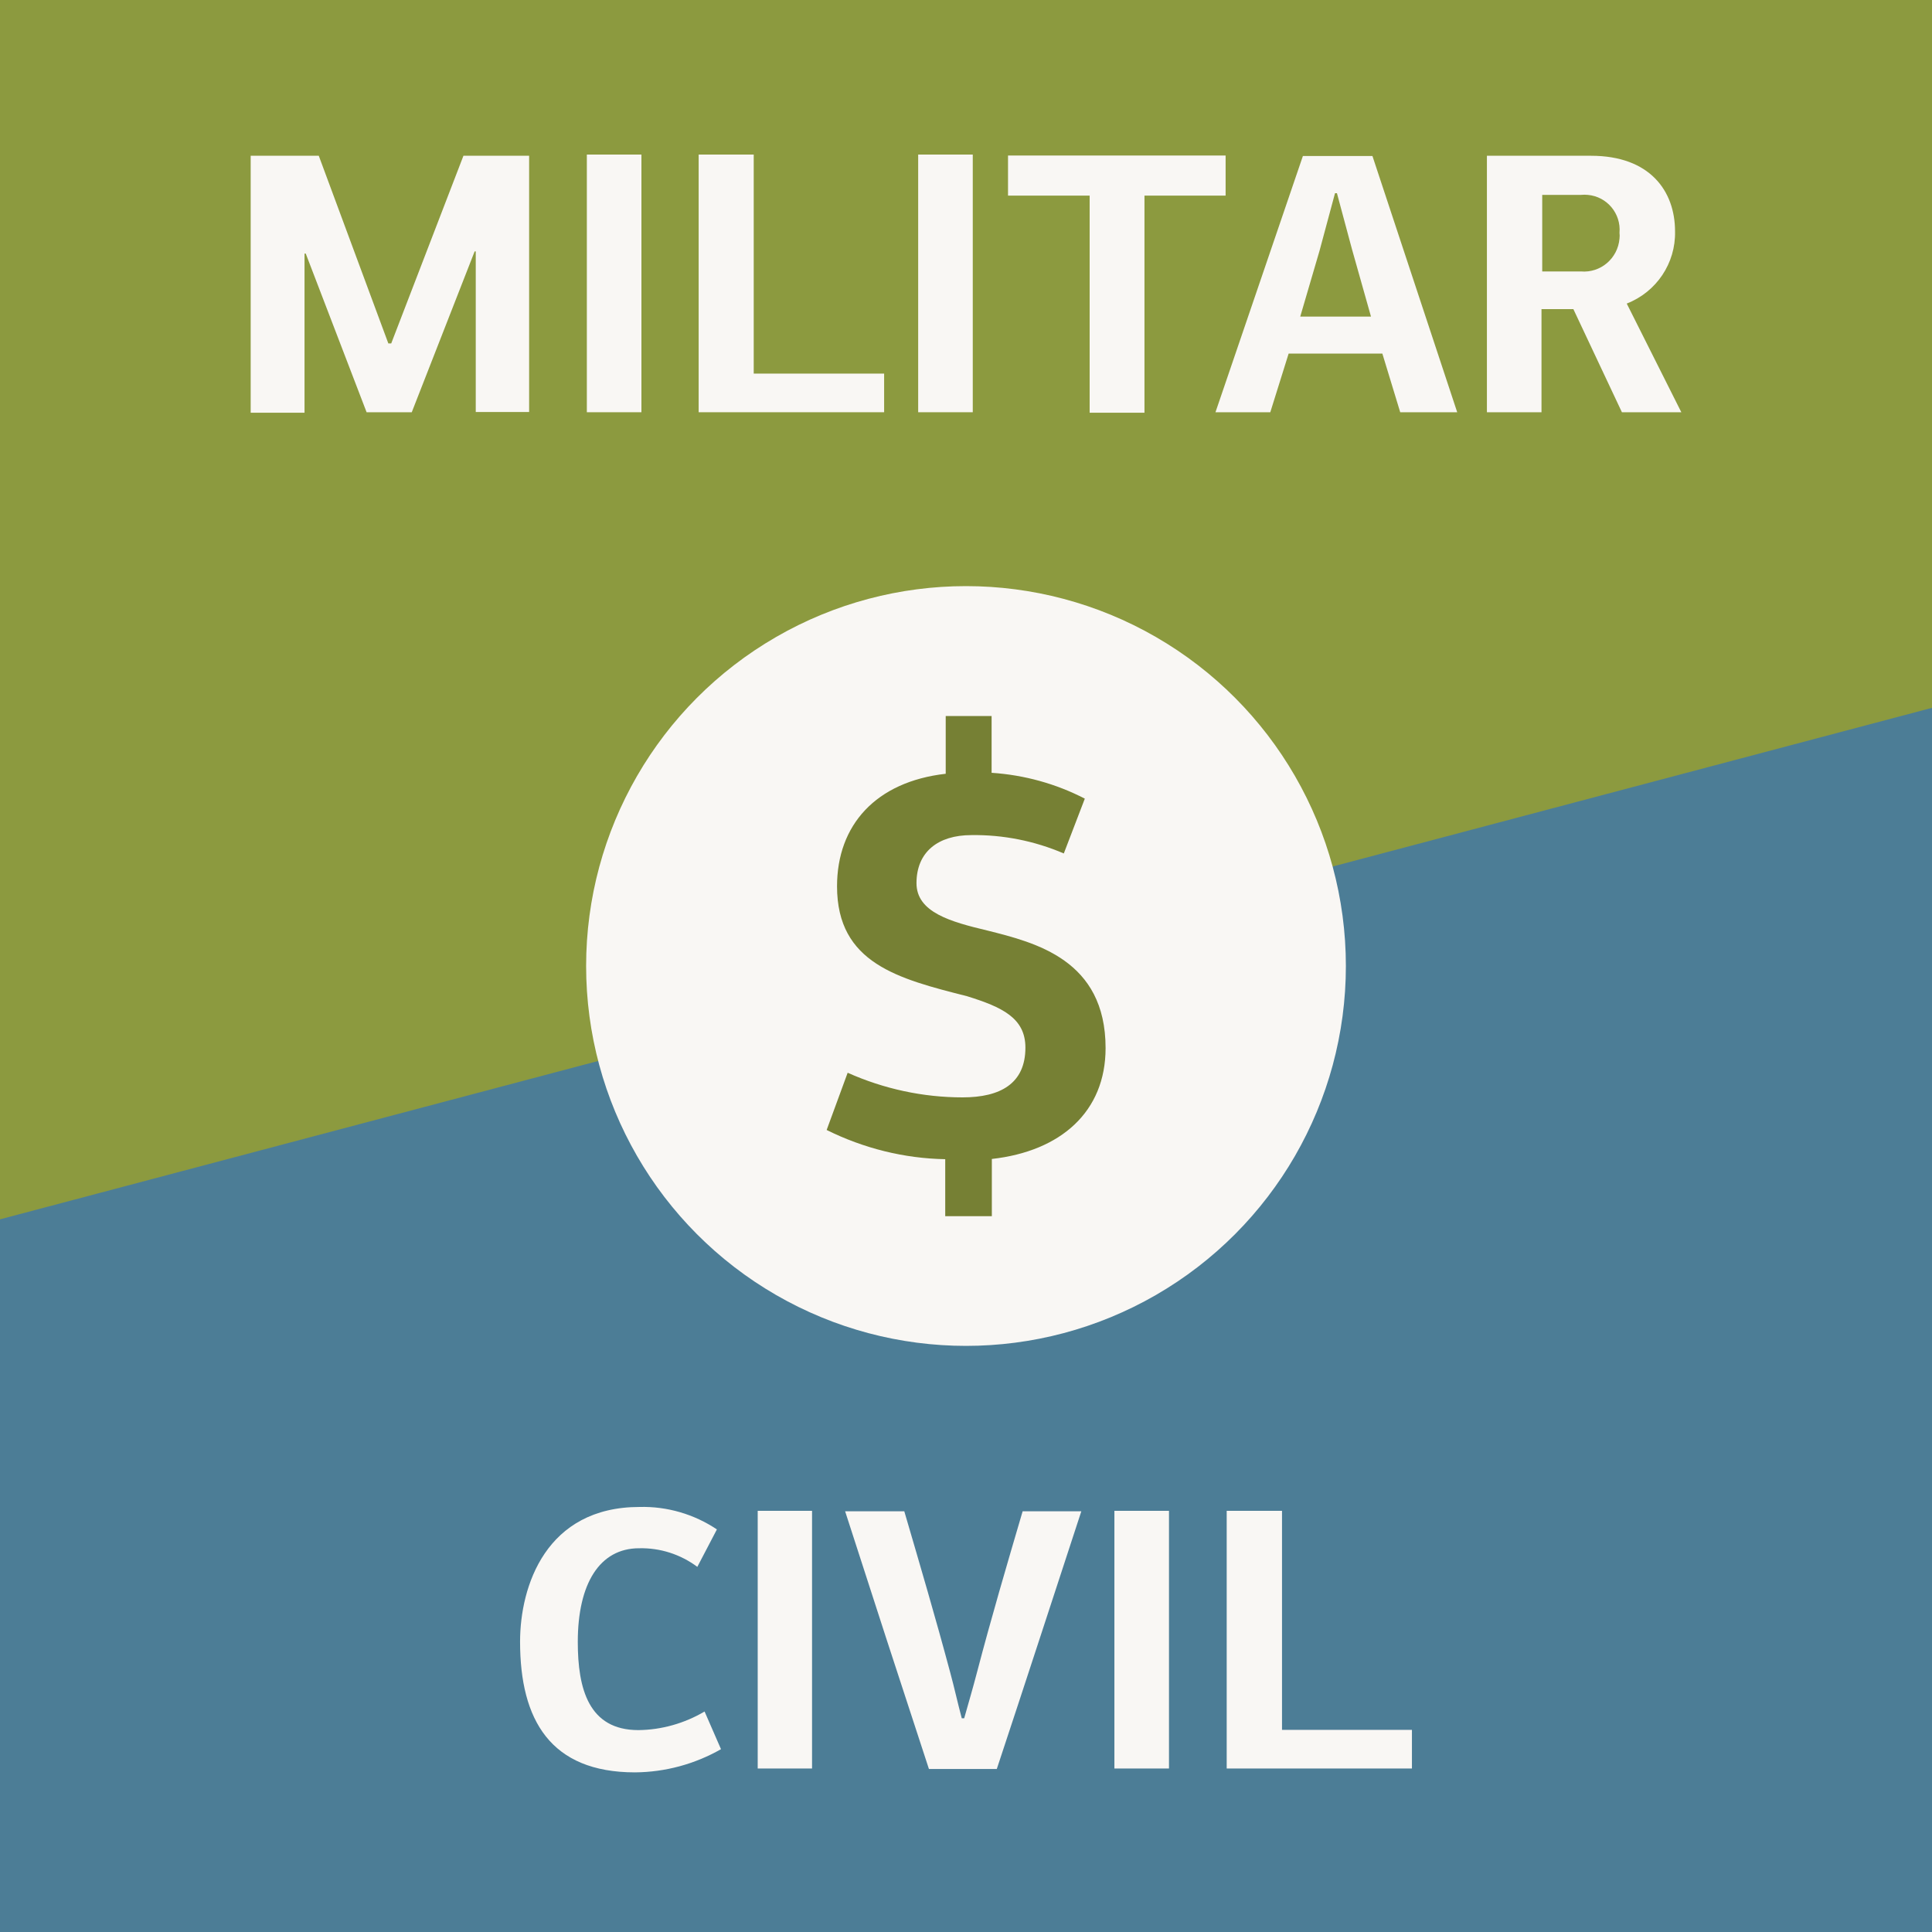 <?xml version="1.0" encoding="utf-8"?>
<!-- Generator: Adobe Illustrator 22.0.1, SVG Export Plug-In . SVG Version: 6.00 Build 0)  -->
<svg version="1.1" id="Layer_1" xmlns="http://www.w3.org/2000/svg" xmlns:xlink="http://www.w3.org/1999/xlink" x="0px" y="0px"
	 viewBox="0 0 800 800" enable-background="new 0 0 800 800" xml:space="preserve">
<title>5 ways civilian and military pay are different</title>
<rect fill="#8C9A3F" width="800" height="800"/>
<polygon fill="#4C7D96" points="800,800 800,400 800,293.1 0,504.9 0,800 400,800 "/>
<g>
	<path fill="#F9F7F4" d="M196.5,104.2l-26,66.5h-18.7L126.6,105h-0.5v65.9h-22.3V64.5H132l28.8,77.7h1.2l29.9-77.7h27.2v106.1H197
		v-66.5h-0.5V104.2z"/>
	<path fill="#F9F7F4" d="M243,170.7V64h22.6v106.7H243z"/>
	<path fill="#F9F7F4" d="M289.3,170.7V64h22.8v90.7h54v16H289.3z"/>
	<path fill="#F9F7F4" d="M380.2,170.7V64h22.6v106.7H380.2z"/>
	<path fill="#F9F7F4" d="M451.2,170.7V81h-33.8V64.4h90.1V81h-33.6v89.9h-22.7V170.7z"/>
	<path fill="#F9F7F4" d="M579.8,170.7l-7.4-24.3h-38.8l-7.6,24.3h-22.7l36.2-106.1h28.8l35.1,106.1H579.8z M559.8,103.1L553.6,80
		h-0.8l-6.4,23.8l-8,27.3h29.3L559.8,103.1z"/>
	<path fill="#F9F7F4" d="M673.6,125.7l22.6,45h-24.6L651.5,128h-13.2v42.7h-22.6V64.5h43.1c24.4,0,34.8,14.6,34.8,31.3
		C693.9,109,685.9,120.9,673.6,125.7z M654.6,112.4c8.2,0.7,15.3-5.4,16-13.6c0.1-0.8,0.1-1.6,0-2.4c0.7-8-5.2-15-13.1-15.7
		c-1-0.1-1.9-0.1-2.9,0h-16v31.7L654.6,112.4L654.6,112.4z"/>
</g>
<g>
	<path fill="#F9F7F4" d="M296.85,633.3l-8.1,15.5c-7-5.2-15.4-7.9-24.1-7.7c-16.4,0-25.4,14.7-25.4,38.8c0,19.4,4.5,36.5,25.1,36.5
		c9.6-0.1,19.1-2.8,27.4-7.7l6.8,15.6c-10.9,6.2-23.1,9.5-35.6,9.6c-35,0-47.6-21.7-47.6-54.1c0-23,10.7-55.8,49.5-55.8
		C276.25,623.7,287.45,627,296.85,633.3z"/>
	<path fill="#F9F7F4" d="M313.75,732.3V625.6h22.5v106.7H313.75z"/>
	<path fill="#F9F7F4" d="M399.25,711.5c1.7-6,3.6-12.5,5.3-19c6-22.9,12.2-43.9,18.9-66.7h24.3c-11.6,35.4-23.2,71.1-35,106.7h-28.1
		c-11.6-35.3-23.2-71-34.7-106.7h24.5c6.7,22.9,12.9,43.9,19,66.7c1.7,6.2,3.1,12.7,4.8,19h1.1H399.25z"/>
	<path fill="#F9F7F4" d="M461.45,732.3V625.6h22.6v106.7H461.45z"/>
	<path fill="#F9F7F4" d="M507.95,732.3V625.6h22.9v90.7h53.8v16H507.95z"/>
</g>
<circle fill="#F9F7F4" cx="400" cy="400" r="157.3"/>
<path fill="#768034" d="M391.5,480c-17.1-0.3-33.9-4.5-49.2-12.1l8.7-23.7c15,6.7,31.2,10.2,47.6,10.2c15.6,0,26-5.7,26-20.6
	c0-12.3-9.7-16.8-24.2-21.3c-28.4-7.2-53.8-13.6-53.8-45.5c0-25.3,16-43.3,45-46.6v-23.9h19V320c13.5,0.9,26.6,4.5,38.6,10.7
	l-8.7,22.7c-12.1-5.2-25.2-7.8-38.3-7.6c-13.7,0-22.7,6.9-22.7,19.9c0,12.1,14.2,16,29.3,19.6c19.9,5,49,12.1,49,48.7
	c0,26.3-18.5,42.7-47.1,45.9v23.7h-19.3V480H391.5z"/>
</svg>
